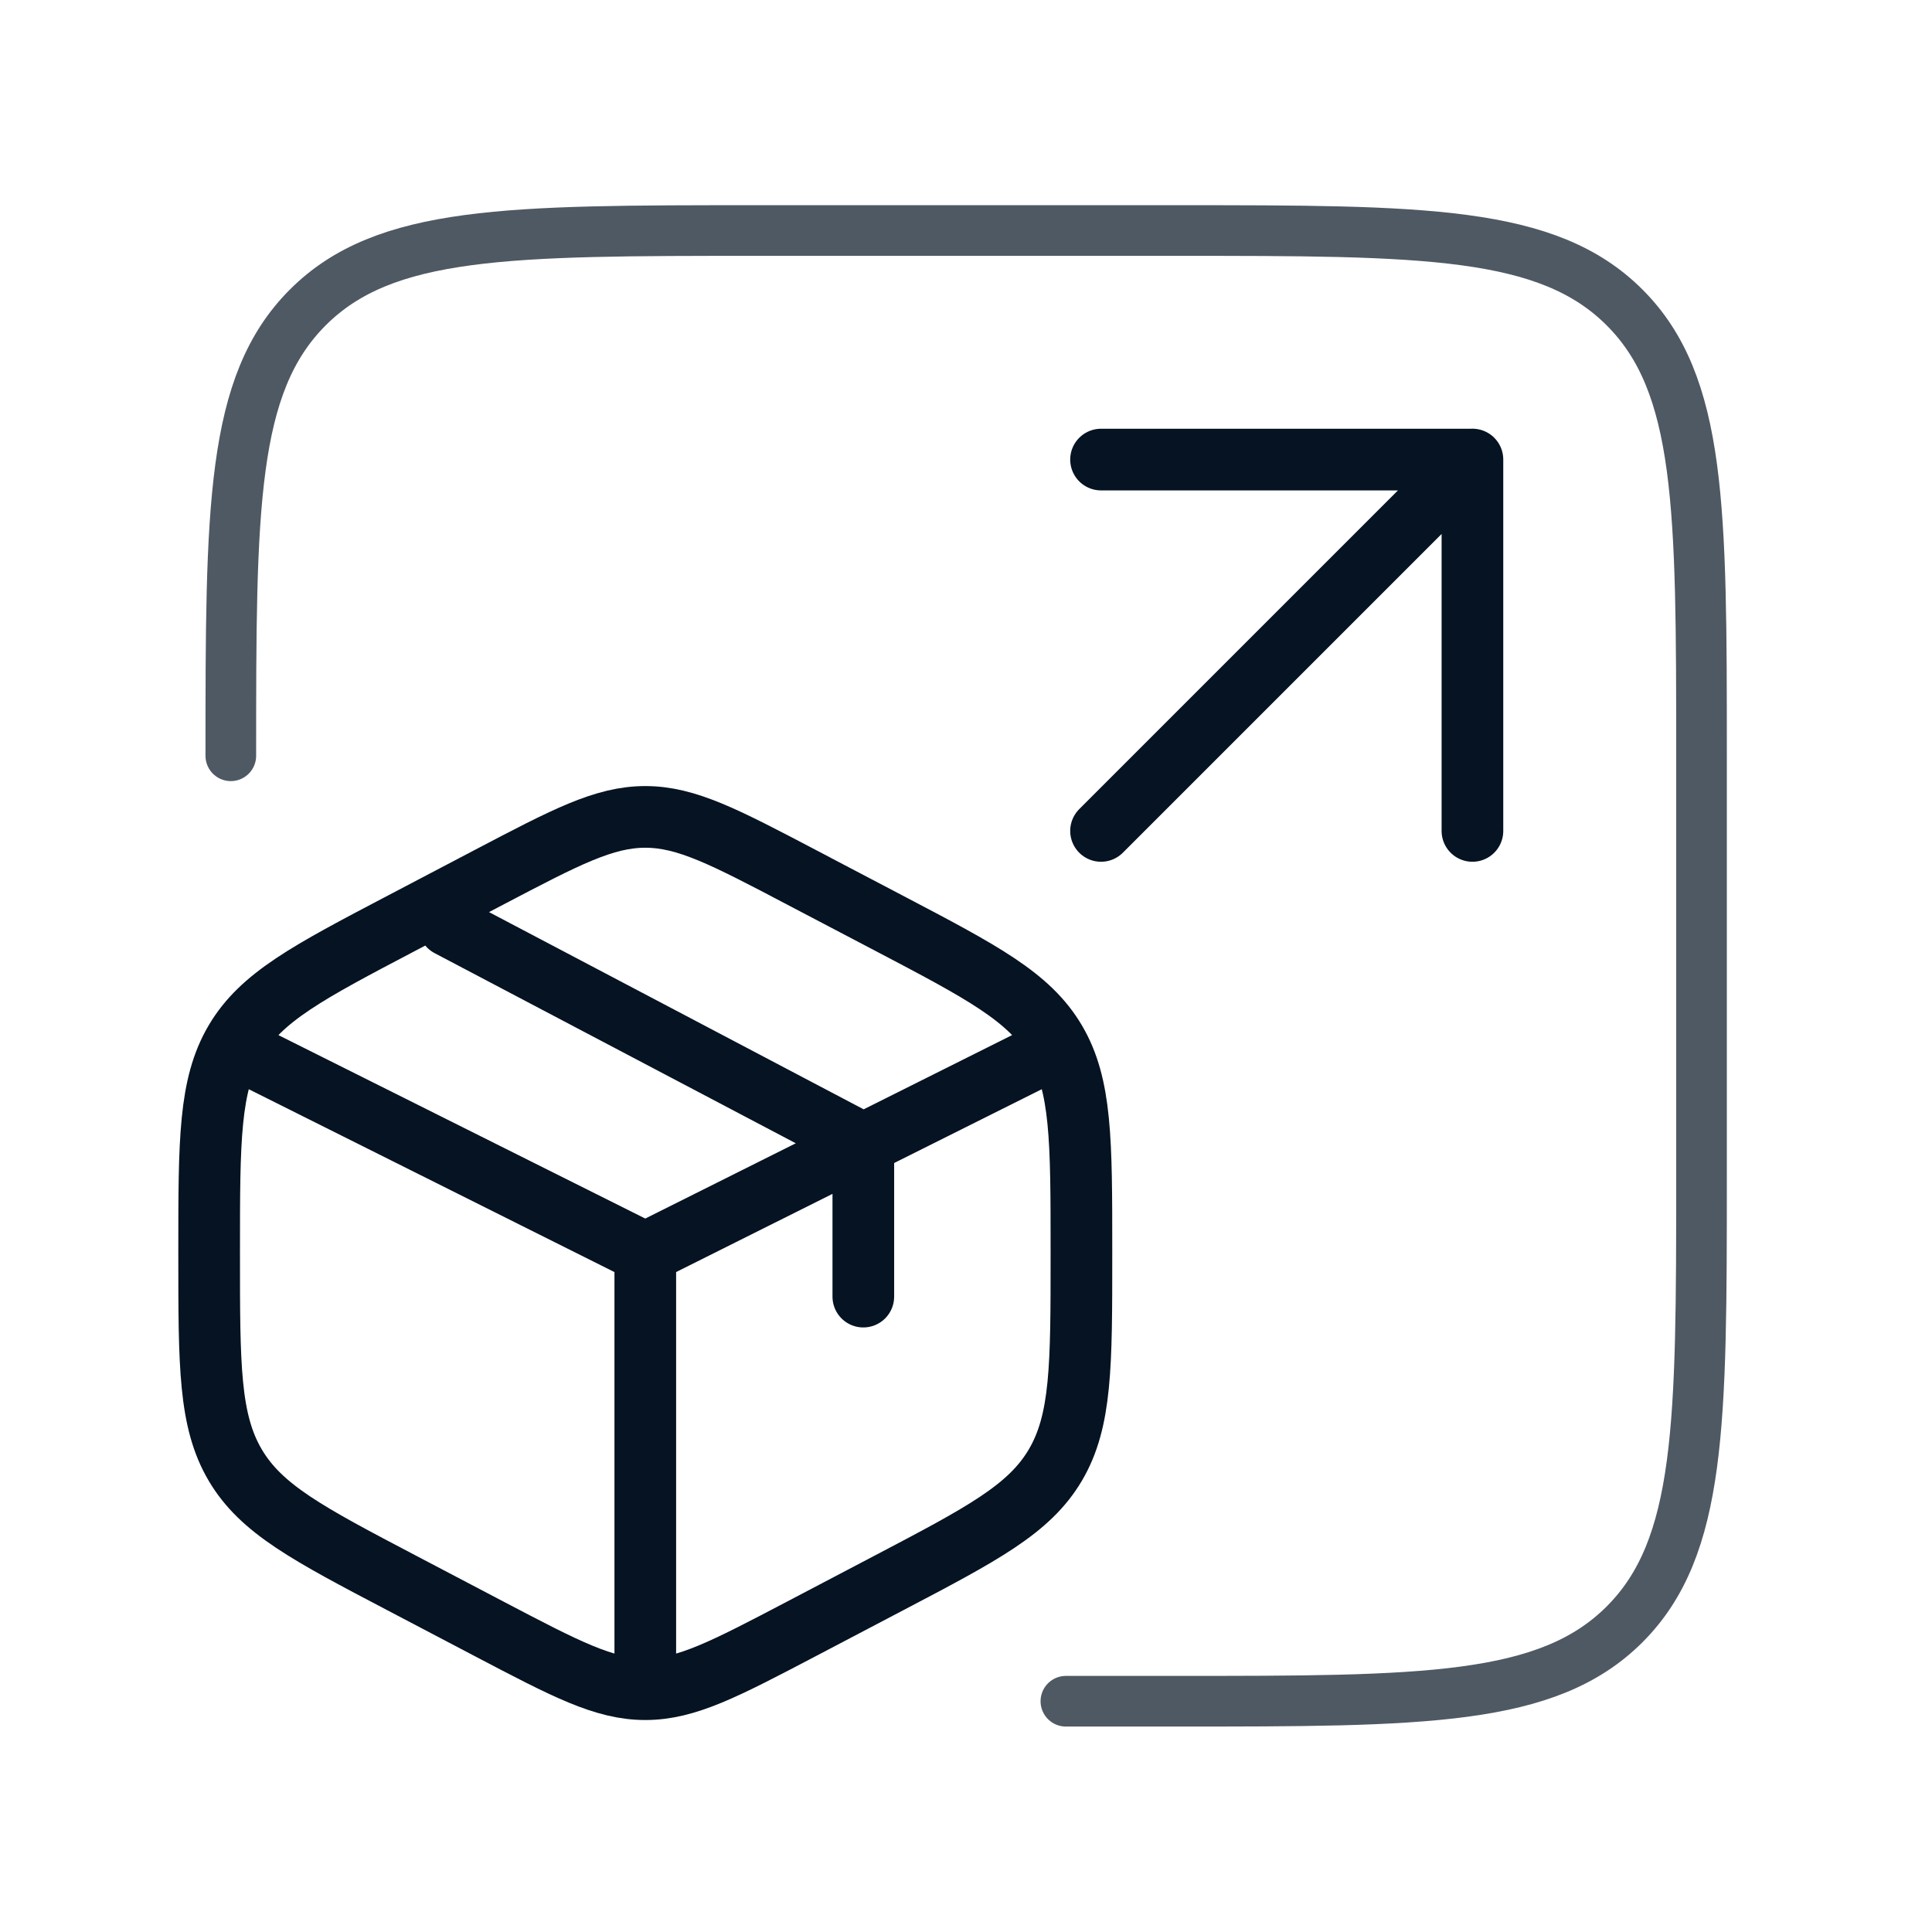 <?xml version="1.0" encoding="UTF-8"?>
<svg xmlns="http://www.w3.org/2000/svg" width="47" height="47" fill="none">
  <path opacity=".7" d="M5.615 18.386c0-6.023 0-9.035 1.872-10.906 1.87-1.872 4.883-1.872 10.906-1.872h10.222c6.024 0 9.036 0 10.907 1.872 1.871 1.87 1.871 4.883 1.871 10.906v10.222c0 6.024 0 9.036-1.871 10.907-1.871 1.871-4.883 1.871-10.907 1.871H25.93" stroke="#051322" stroke-width="1.232" stroke-linecap="round"></path>
  <path d="m19.494 21.34 2.122 1.113c2.283 1.198 3.424 1.797 4.058 2.873.634 1.077.634 2.416.634 5.095v.124c0 2.68 0 4.019-.634 5.095-.634 1.076-1.775 1.675-4.058 2.873l-2.122 1.114c-1.863.977-2.794 1.466-3.796 1.466-1.002 0-1.933-.489-3.796-1.466L9.78 38.513c-2.283-1.198-3.424-1.797-4.058-2.873-.634-1.076-.634-2.416-.634-5.095v-.124c0-2.679 0-4.018.634-5.095.634-1.076 1.775-1.675 4.058-2.873l2.122-1.114c1.863-.977 2.794-1.466 3.796-1.466 1.002 0 1.933.489 3.796 1.466Zm5.753 4.367-4.244 2.122m-5.306 2.653-9.549-4.775m9.55 4.775v10.08m0-10.08 4.774-2.387.53-.265m0 0v3.713m0-3.713-10.079-5.306" stroke="#051322" stroke-width="1.5" stroke-linecap="round"></path>
  <path d="m35.82 11.179-9.035 9.035m9.035 0V11.18h-9.035" stroke="#051322" stroke-width="1.5" stroke-linecap="round" stroke-linejoin="round"></path>
</svg>
